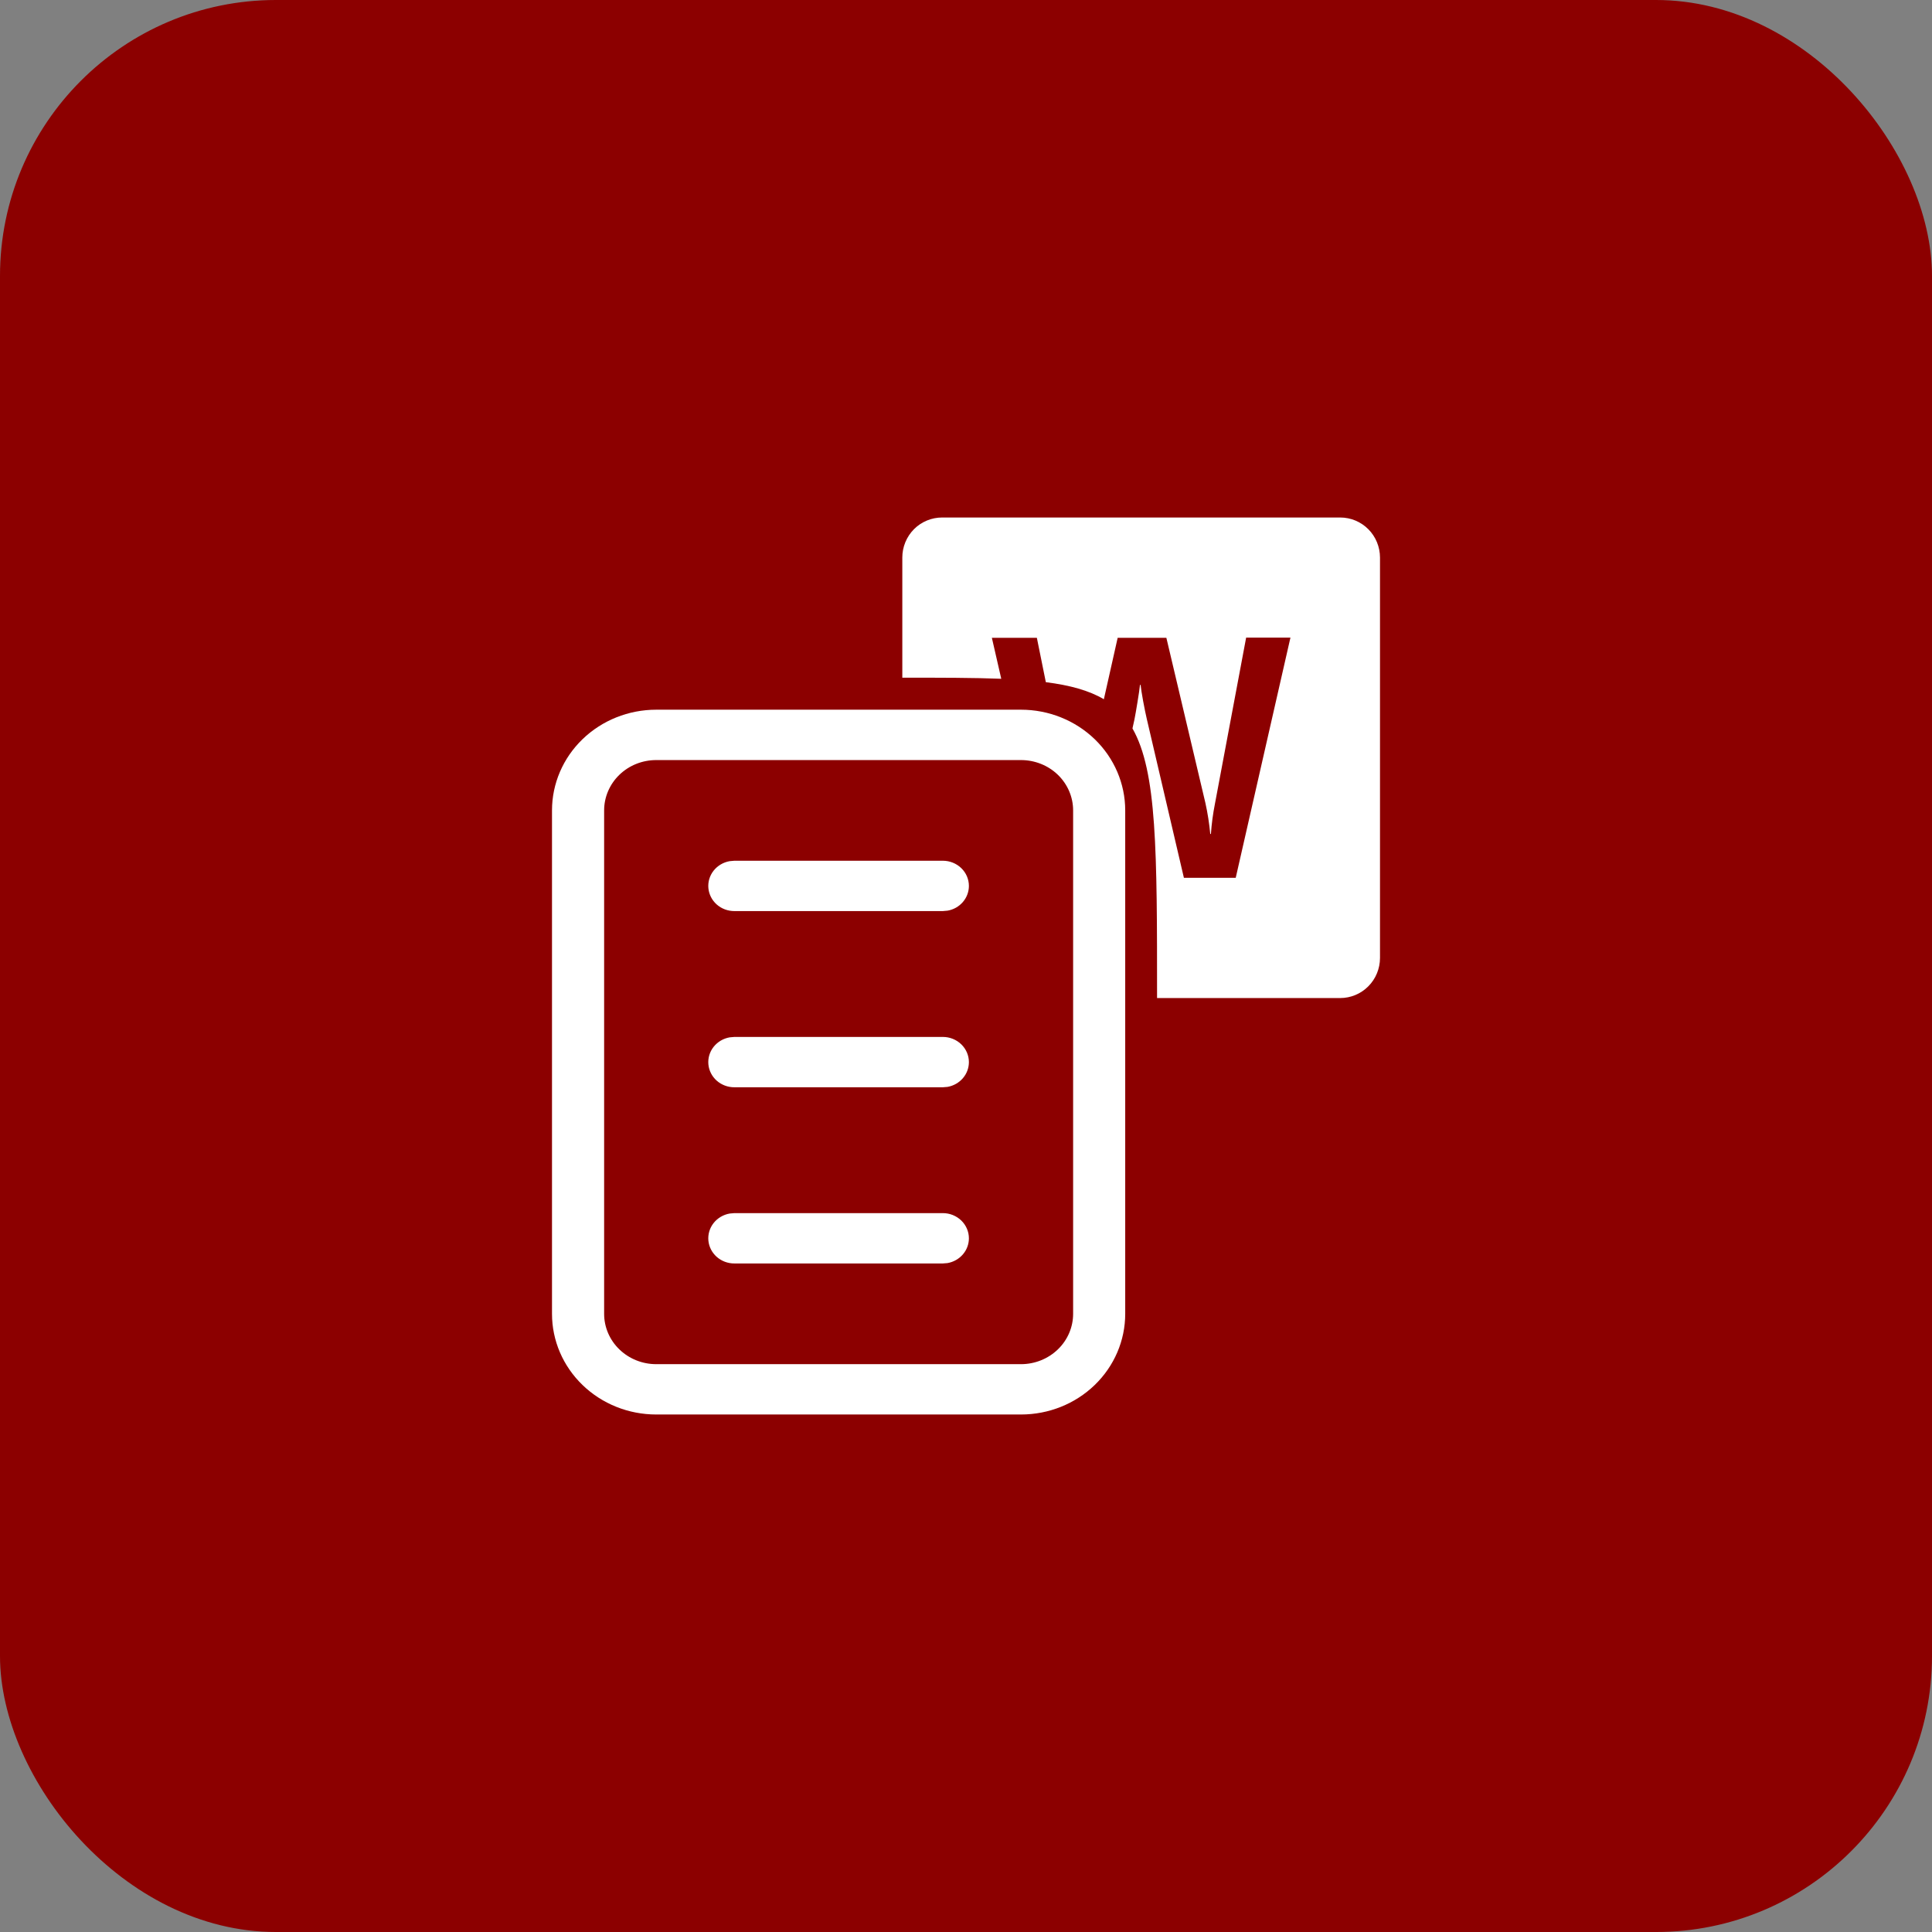 <svg width="56" height="56" viewBox="0 0 56 56" fill="none" xmlns="http://www.w3.org/2000/svg">
<rect x="0" y="0" width="56" height="56" fill="#808080" stroke="none"/>
<rect width="56" height="56" rx="8" fill="#8C0000"/>
<path d="M27.308 15L38.846 15C39.152 15 39.445 15.122 39.661 15.339C39.878 15.557 39.999 15.852 40 16.16V27.768C39.999 28.076 39.878 28.372 39.661 28.589C39.445 28.807 39.152 28.929 38.846 28.929L33.538 28.929C33.538 24.668 33.538 22.362 32.825 21.114L32.883 20.852C32.905 20.744 32.933 20.579 32.97 20.355C33.007 20.133 33.031 19.965 33.043 19.852H33.061C33.071 19.95 33.095 20.105 33.134 20.319C33.174 20.532 33.209 20.705 33.24 20.838L34.316 25.444H35.818L37.404 18.482H36.12L35.216 23.296C35.159 23.585 35.119 23.878 35.099 24.172H35.08C35.051 23.87 35.005 23.57 34.939 23.274L33.808 18.488H32.396L31.996 20.268C31.567 20.014 31.017 19.863 30.314 19.773L30.054 18.488L28.75 18.488L29.022 19.675C28.218 19.643 27.27 19.643 26.154 19.643V16.16C26.154 16.008 26.184 15.857 26.242 15.716C26.3 15.575 26.385 15.447 26.492 15.339C26.599 15.231 26.727 15.146 26.867 15.088C27.006 15.03 27.157 15 27.308 15Z" fill="white"/>
<path d="M27.909 26.146C28.022 26.015 28.084 25.849 28.084 25.679C28.084 25.485 28.004 25.299 27.863 25.163C27.721 25.026 27.529 24.949 27.329 24.949H21.287L21.151 24.961C20.965 24.993 20.799 25.092 20.684 25.237C20.57 25.382 20.516 25.563 20.533 25.744C20.55 25.926 20.637 26.095 20.776 26.218C20.916 26.341 21.098 26.409 21.287 26.408H27.329L27.465 26.396C27.639 26.366 27.796 26.277 27.909 26.146Z" fill="white"/>
<path d="M27.909 31.253C28.022 31.122 28.084 30.956 28.084 30.786C28.084 30.592 28.004 30.407 27.863 30.27C27.721 30.133 27.529 30.056 27.329 30.056H21.287L21.151 30.068C20.965 30.1 20.799 30.199 20.684 30.344C20.57 30.489 20.516 30.67 20.533 30.852C20.55 31.033 20.637 31.202 20.776 31.325C20.916 31.448 21.098 31.516 21.287 31.515H27.329L27.465 31.504C27.639 31.473 27.796 31.384 27.909 31.253Z" fill="white"/>
<path d="M27.909 36.36C28.022 36.229 28.084 36.064 28.084 35.893C28.084 35.699 28.004 35.514 27.863 35.377C27.721 35.24 27.529 35.163 27.329 35.163H21.287L21.151 35.175C20.965 35.207 20.799 35.306 20.684 35.451C20.57 35.596 20.516 35.777 20.533 35.959C20.55 36.14 20.637 36.309 20.776 36.432C20.916 36.555 21.098 36.623 21.287 36.622H27.329L27.465 36.611C27.639 36.58 27.796 36.491 27.909 36.36Z" fill="white"/>
<path fill-rule="evenodd" clip-rule="evenodd" d="M16.885 21.426C17.451 20.879 18.22 20.571 19.021 20.571H29.594C30.396 20.571 31.164 20.879 31.731 21.426C32.297 21.974 32.615 22.716 32.615 23.49V38.082C32.615 38.856 32.297 39.598 31.731 40.145C31.164 40.693 30.396 41 29.594 41H19.021C18.22 41 17.451 40.693 16.885 40.145C16.318 39.598 16 38.856 16 38.082V23.49C16 22.716 16.318 21.974 16.885 21.426ZM17.511 23.49V38.082C17.511 38.469 17.67 38.84 17.953 39.113C18.236 39.387 18.62 39.541 19.021 39.541H29.594C29.995 39.541 30.379 39.387 30.663 39.113C30.946 38.84 31.105 38.469 31.105 38.082V23.49C31.105 23.103 30.946 22.732 30.663 22.458C30.379 22.184 29.995 22.031 29.594 22.031H19.021C18.62 22.031 18.236 22.184 17.953 22.458C17.67 22.732 17.511 23.103 17.511 23.49Z" fill="white"/>
</svg>
